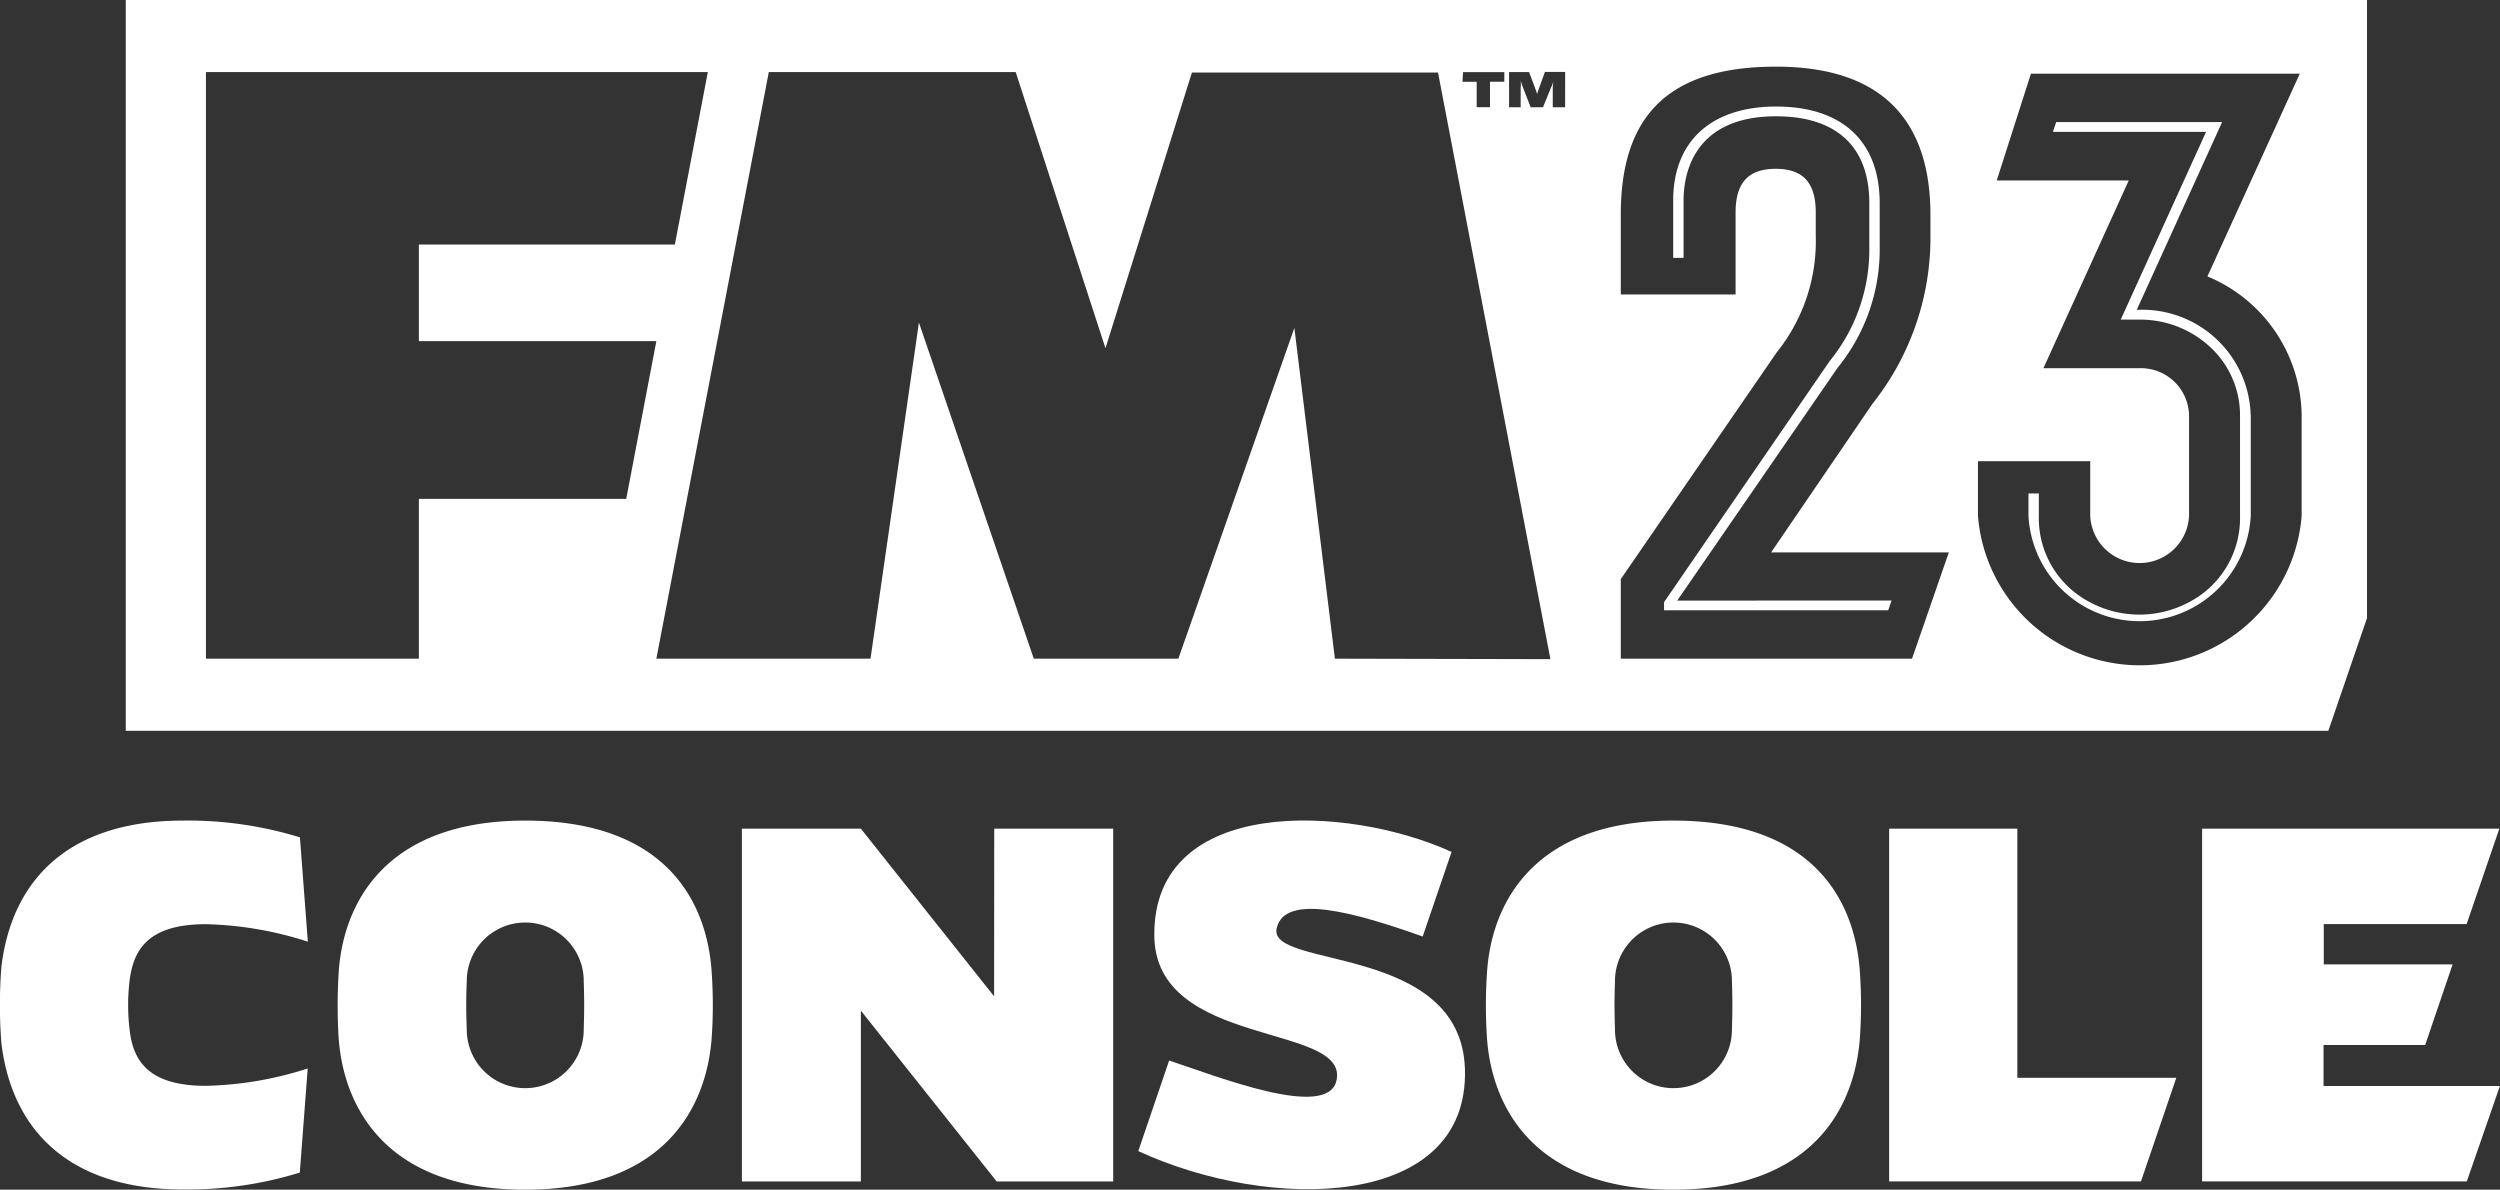 <svg id="LOGOS" xmlns="http://www.w3.org/2000/svg" width="84.055" height="40" viewBox="0 0 84.055 40">
  <rect x="0" y="0" width="84.055" height="40" fill="#333333" stroke="none"/>
  <path id="Path_12277" data-name="Path 12277" d="M37.38,33.32V57.892h74.054l1.3-3.791V33.32Zm44.962,2.426h1.387v.323h-.482v.856H82.8V36.07h-.478ZM54.206,50.093H47.234v5.373H40.075V35.742H56.95l-1.109,5.8H47.234v3.247h7.985Zm23.827,5.373L76.67,44.346l-3.9,11.12H67.909l-3.862-11.3-1.628,11.3h-7.2L59,35.742h8.3l3.019,9.286,2.907-9.27H81.5l3.779,19.724Zm7.74-18.54h-.415v-.647a1.356,1.356,0,0,1,.025-.249h0a1.108,1.108,0,0,1-.083.233l-.27.663h-.415l-.257-.659c-.033-.091-.062-.181-.079-.237h0a1.249,1.249,0,0,1,0,.249v.647h-.39V35.742h.673l.224.6a.965.965,0,0,1,.046.15,1,1,0,0,1,.046-.154l.216-.6h.681Zm11.664,18.54H87.645V52.791l5.244-7.625A5.963,5.963,0,0,0,94.2,41.249V40.46c0-1.03-.457-1.464-1.345-1.464s-1.35.434-1.35,1.464v2.761H87.645V40.535c0-3.243,1.52-4.974,5.22-4.974,3.5,0,5.191,1.744,5.191,4.986v.611A8.993,8.993,0,0,1,96.1,46.906l-3.4,4.986h5.975Zm13.1-4.8a5.459,5.459,0,0,1-10.883,0V48.827h3.775v1.842a1.663,1.663,0,0,0,3.322,0V47.277a1.621,1.621,0,0,0-1.661-1.578h-3.235l2.869-6.312h-4.439l1.15-3.59h9.04l-3.106,6.817a5.122,5.122,0,0,1,3.168,4.655Z" transform="translate(-33.151 -33.32)" fill="#fff"/>
  <path id="Path_12278" data-name="Path 12278" d="M162.374,59.011l5.4-7.838a6.3,6.3,0,0,0,1.408-3.9V45.647c0-2.063-1.246-3.247-3.484-3.247-2.155,0-3.459,1.148-3.459,3.156v1.933h.349V45.556c0-1.057.465-2.828,3.11-2.828,2.047,0,3.135,1.037,3.135,2.919v1.625a5.933,5.933,0,0,1-1.337,3.692l-5.564,8.1v.272h7.537l.112-.327Z" transform="translate(-105.983 -38.818)" fill="#fff"/>
  <path id="Path_12279" data-name="Path 12279" d="M198.914,53.562v3.392a3.742,3.742,0,0,1-7.474,0v-.746h.349v.746a3.181,3.181,0,0,0,1.656,2.878,3.538,3.538,0,0,0,3.452,0,3.181,3.181,0,0,0,1.656-2.878V53.562a3.121,3.121,0,0,0-.991-2.266,3.461,3.461,0,0,0-2.389-.933h-.631l2.869-6.312h-5.149l.112-.331h5.577l-2.869,6.312h.1a3.648,3.648,0,0,1,3.729,3.531Z" transform="translate(-123.239 -39.617)" fill="#fff"/>
  <path id="Path_12280" data-name="Path 12280" d="M67.115,108.42c-.133-2.367-1.482-5.16-6.274-5.16-4.725,0-6.141,2.809-6.274,5.16a18.094,18.094,0,0,0,0,2.122c.158,2.327,1.57,5.128,6.274,5.128s6.121-2.793,6.274-5.164A15.788,15.788,0,0,0,67.115,108.42Zm-4.306,1.87a1.966,1.966,0,0,1-3.932,0c-.025-.651-.025-1.049,0-1.637a1.966,1.966,0,1,1,3.932,0C62.829,109.28,62.829,109.639,62.809,110.29Z" transform="translate(-43.183 -75.67)" fill="#fff"/>
  <path id="Path_12281" data-name="Path 12281" d="M160.086,108.42c-.133-2.367-1.478-5.16-6.274-5.16-4.725,0-6.137,2.809-6.27,5.16a16.443,16.443,0,0,0,0,2.122c.154,2.327,1.565,5.128,6.27,5.128s6.121-2.793,6.274-5.164a15.791,15.791,0,0,0,0-2.087Zm-4.306,1.87a1.966,1.966,0,0,1-3.932,0c-.021-.651-.021-1.049,0-1.637a1.966,1.966,0,1,1,3.932,0C155.8,109.28,155.8,109.639,155.78,110.29Z" transform="translate(-97.549 -75.67)" fill="#fff"/>
  <path id="Path_12282" data-name="Path 12282" d="M34.12,106.741a11.985,11.985,0,0,1,3.426.588l-.266-3.507a12.761,12.761,0,0,0-3.936-.564c-3.82,0-5.743,1.972-6.1,4.907a16.252,16.252,0,0,0,0,2.584c.353,2.915,2.276,4.911,6.1,4.911a12.774,12.774,0,0,0,3.932-.568l.266-3.5a11.945,11.945,0,0,1-3.426.584c-1.989,0-2.45-.9-2.562-1.886a6.939,6.939,0,0,1,0-1.661C31.682,107.641,32.131,106.741,34.12,106.741Z" transform="translate(-27.196 -75.668)" fill="#fff"/>
  <path id="Path_12283" data-name="Path 12283" d="M95.743,109.587l-4.48-5.637h-4v11.862h4v-5.744l4.568,5.744h3.916V103.95h-4Z" transform="translate(-62.319 -76.088)" fill="#fff"/>
  <path id="Path_12284" data-name="Path 12284" d="M214.394,107.157l1.1-3.207H205.5v11.858h8.9l1.113-3.207h-5.93v-1.377H213l.922-2.71h-4.331v-1.357Z" transform="translate(-131.461 -76.088)" fill="#fff"/>
  <path id="Path_12285" data-name="Path 12285" d="M184.47,112.325V103.95h-4.31v11.858h8.467l1.188-3.483Z" transform="translate(-116.643 -76.088)" fill="#fff"/>
  <path id="Path_12286" data-name="Path 12286" d="M124.015,106.872c.274-1.183,2.6-.54,4.908.28l.972-2.844c-3.513-1.6-10.016-1.886-9.995,2.789,0,3.846,6.6,2.943,6.121,4.915-.32,1.31-4.032-.166-5.622-.69l-1.038,3.045c4.456,2.059,11.128,1.972,10.983-2.761C130.21,107.373,123.691,108.253,124.015,106.872Z" transform="translate(-81.09 -75.665)" fill="#fff"/>
</svg>
